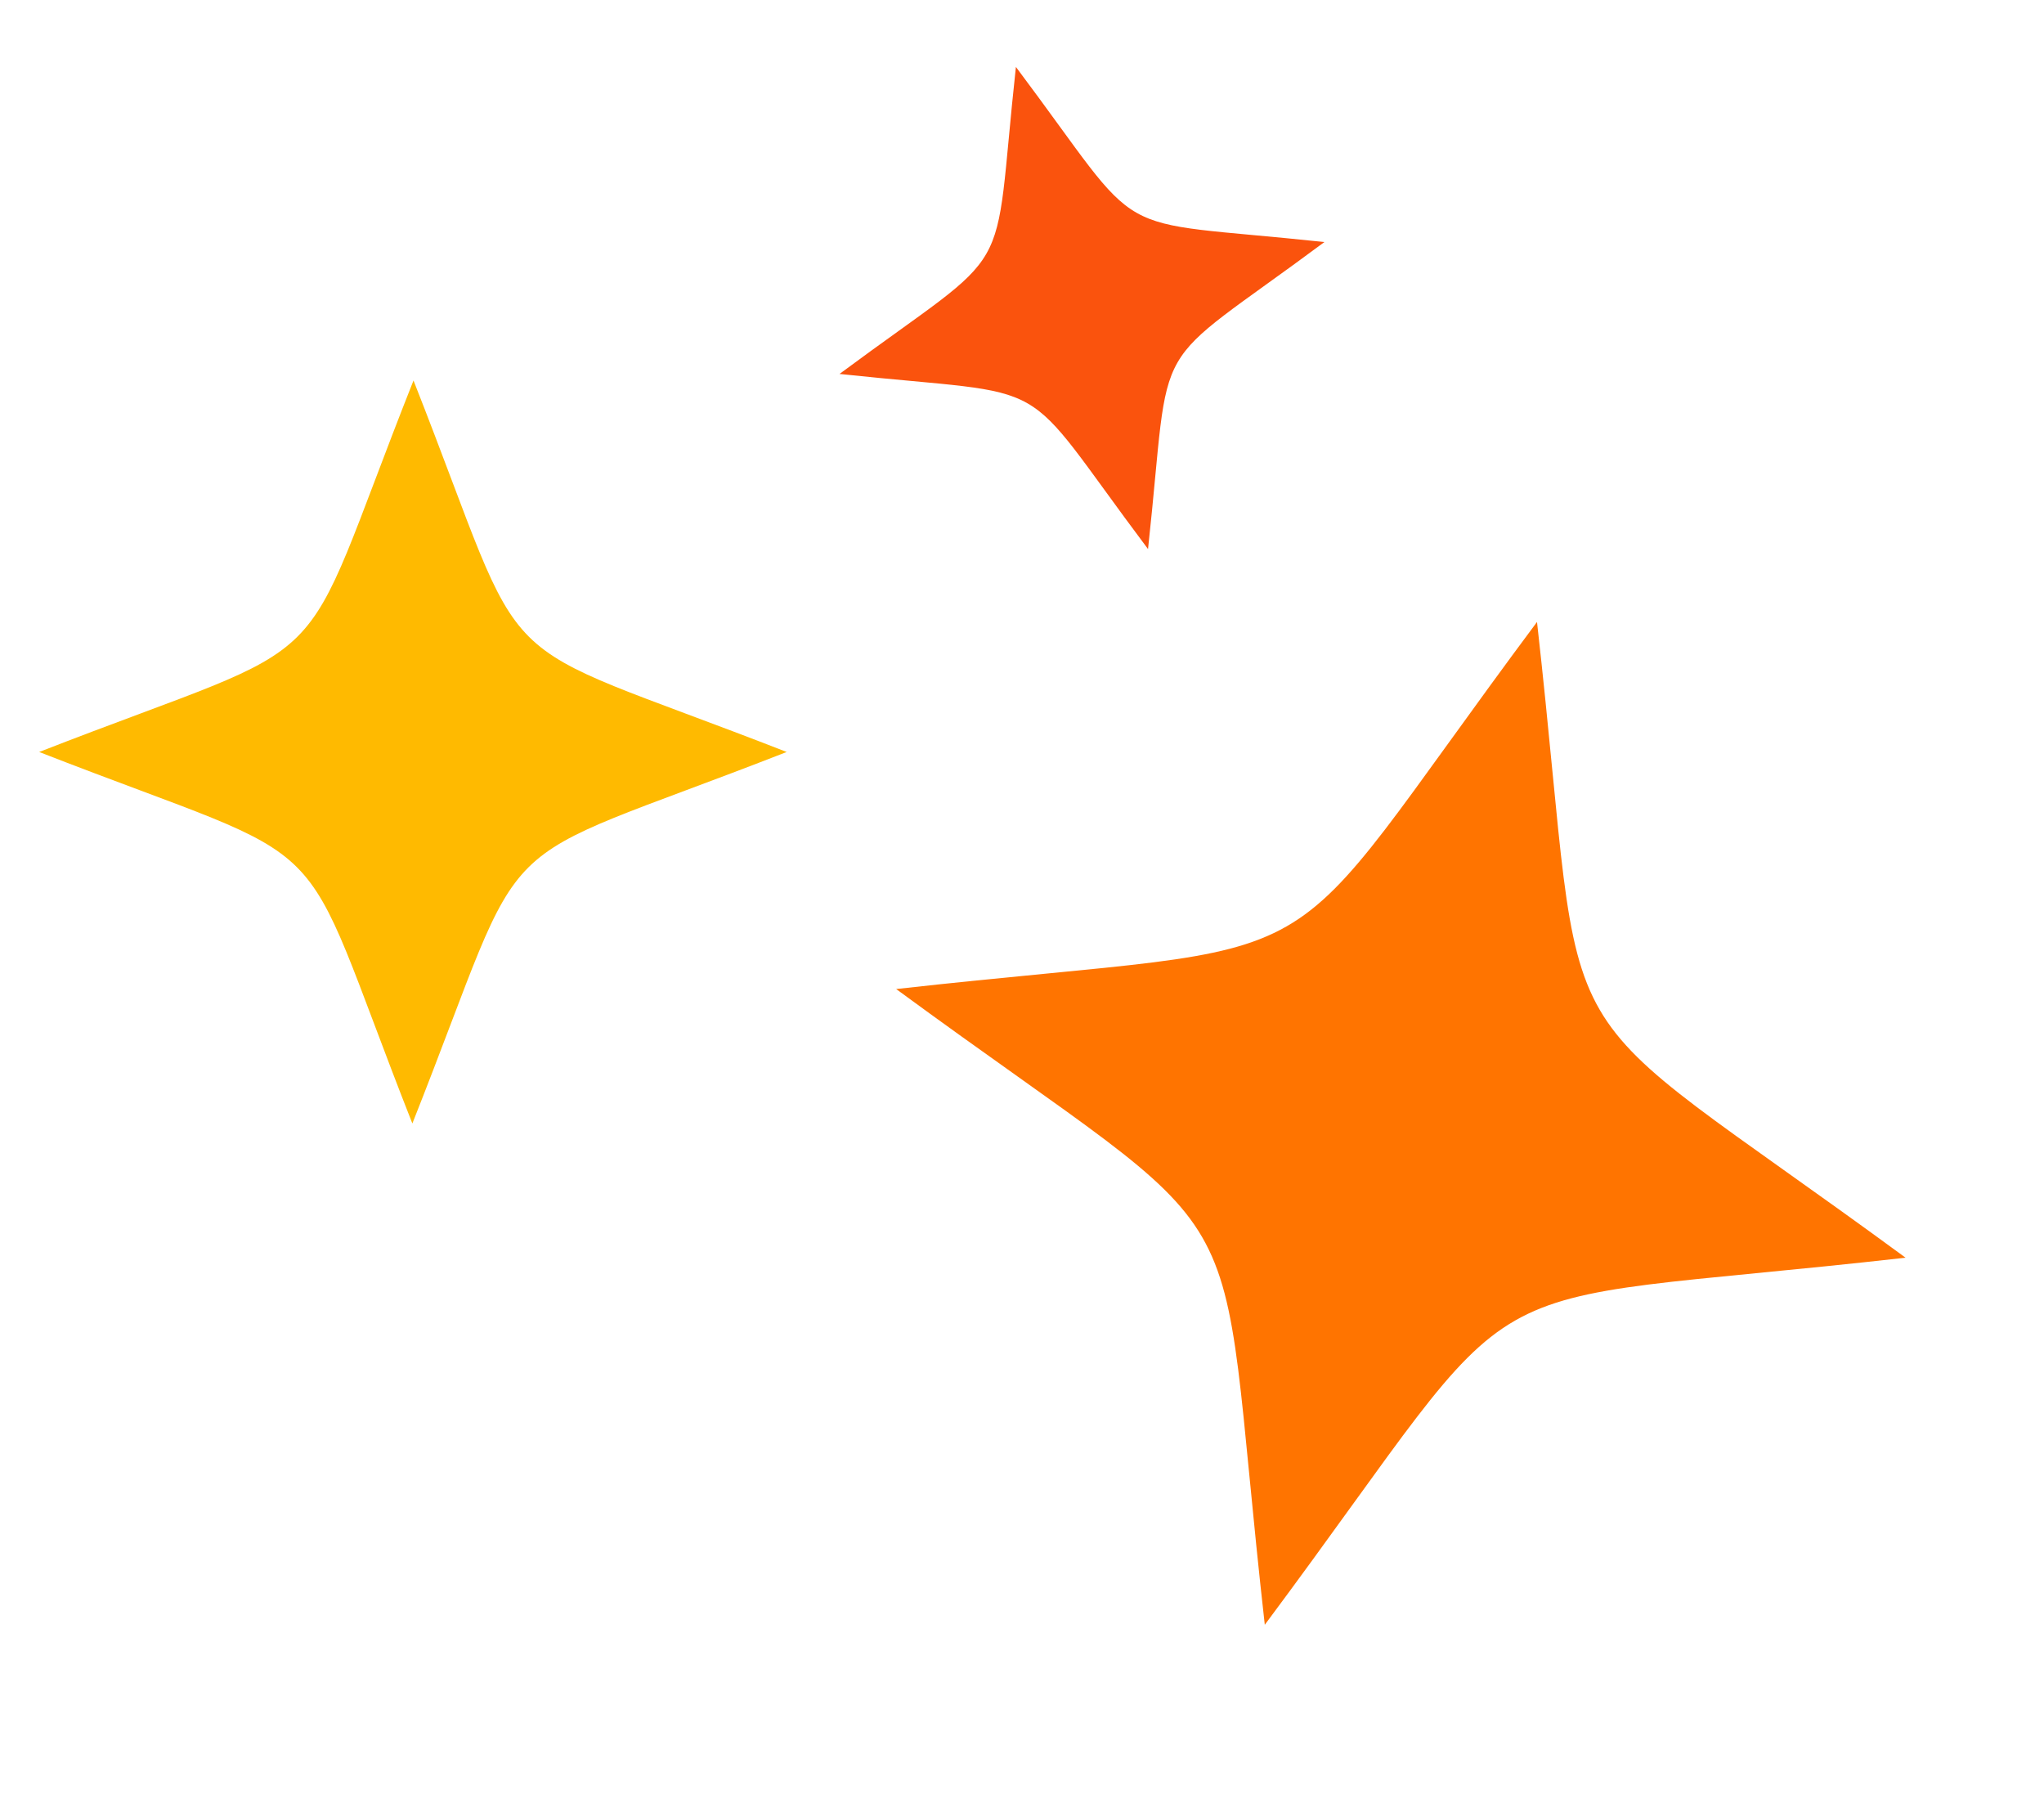 <svg width="50" height="44" viewBox="0 0 50 44" fill="none" xmlns="http://www.w3.org/2000/svg">
<path d="M10.087 27.478C7.097 19.896 8.583 21.369 0.958 18.392C8.592 15.415 7.108 16.888 10.115 9.306C13.105 16.888 11.619 15.415 19.244 18.392C11.61 21.375 13.095 19.896 10.087 27.478Z" fill="#FFBA00"/>
<path d="M28.083 13.429C24.787 9.039 26.015 9.732 20.536 9.146C24.956 5.869 24.256 7.086 24.851 1.637C28.146 6.028 26.919 5.335 32.398 5.92C27.979 9.202 28.677 7.981 28.083 13.429Z" fill="#FA530D"/>
<path d="M30.939 39.739C29.664 28.427 31.134 30.95 21.922 24.19C33.316 22.914 30.775 24.369 37.598 15.212C38.873 26.524 37.403 24.002 46.614 30.761C35.219 32.046 37.762 30.582 30.939 39.739Z" fill="#FF7400"/>
</svg>
